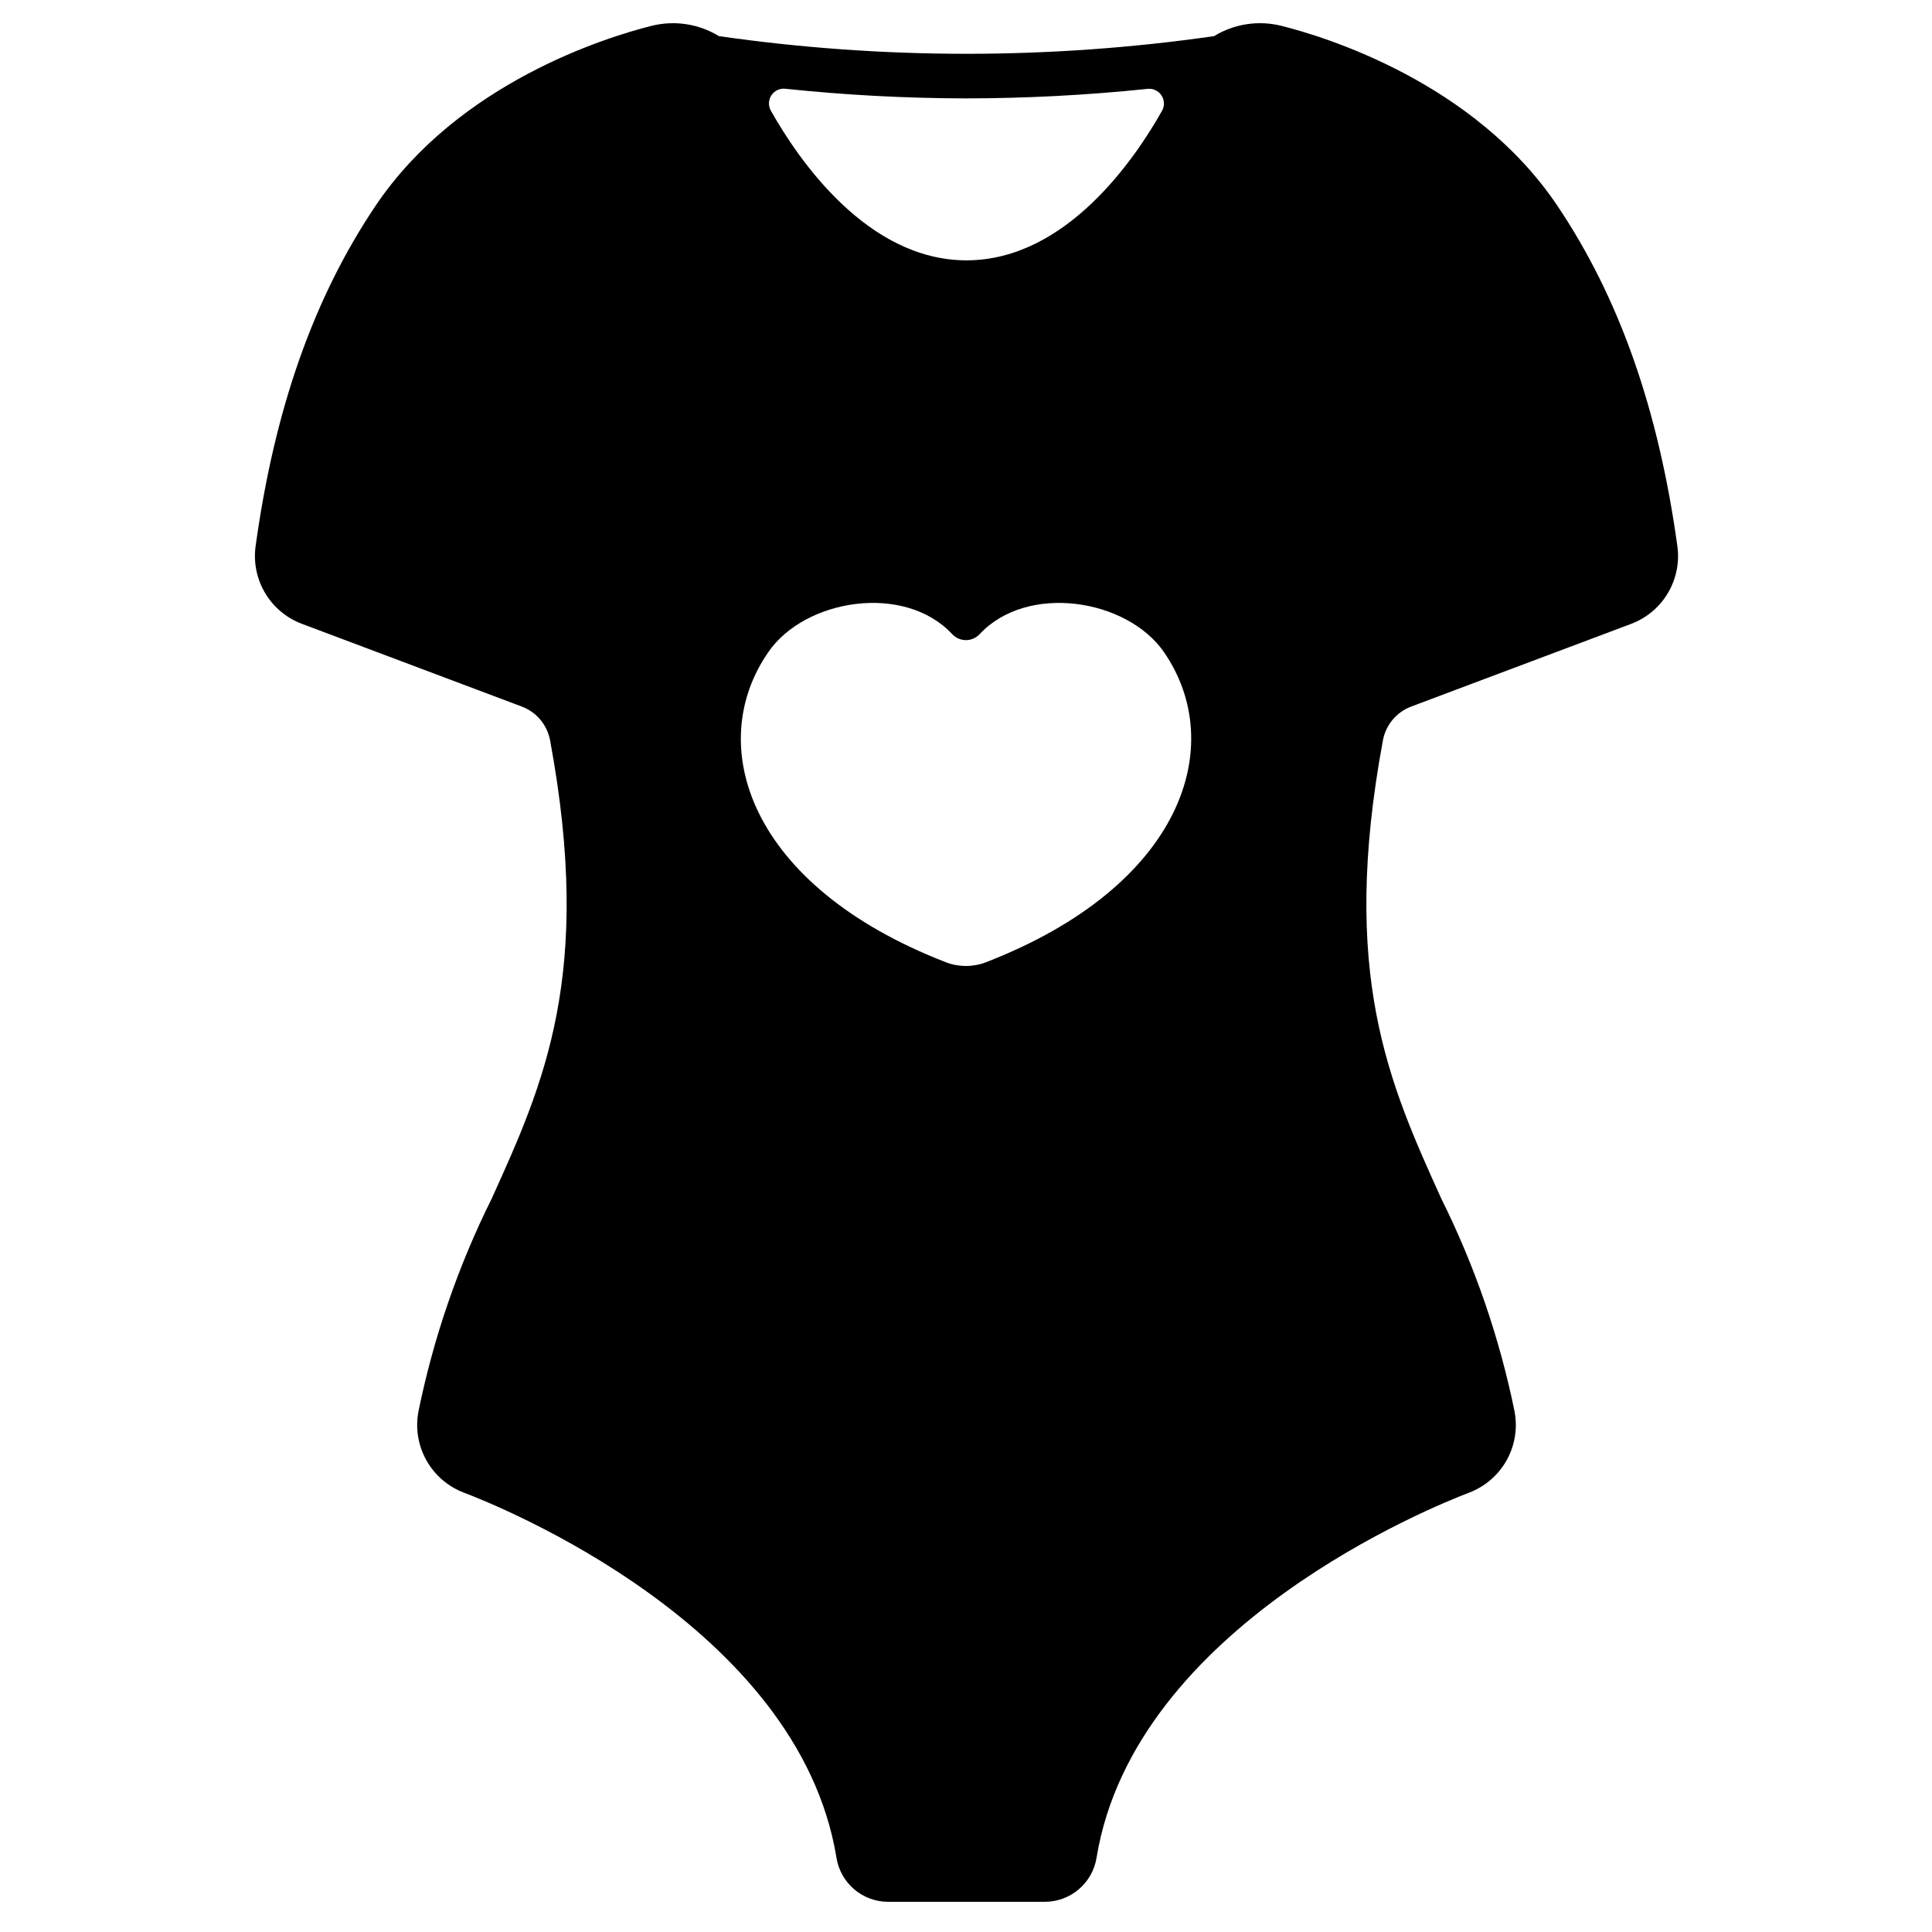 <?xml version="1.0" encoding="UTF-8"?>
<!-- Uploaded to: ICON Repo, www.svgrepo.com, Generator: ICON Repo Mixer Tools -->
<svg fill="#000000" width="800px" height="800px" version="1.1" viewBox="144 144 512 512" xmlns="http://www.w3.org/2000/svg">
 <path d="m588.54 288.88c-5.016-36.438-15.43-65.996-31.848-90.398-22.016-32.707-61.508-44.73-73.09-47.629-6.078-1.527-12.52-0.547-17.867 2.723-43.512 6.242-87.695 6.242-131.21 0-5.352-3.273-11.793-4.25-17.875-2.723-11.578 2.898-51.074 14.922-73.086 47.629-16.43 24.402-26.836 53.961-31.844 90.395-0.559 4.305 0.355 8.672 2.598 12.387 2.242 3.719 5.676 6.566 9.746 8.078l58.25 21.914c3.898 1.48 6.734 4.894 7.477 9 11.453 61.855-1.637 90.832-15.484 121.39-8.906 17.895-15.438 36.879-19.426 56.465-0.824 4.414-0.07 8.98 2.125 12.898 2.195 3.914 5.695 6.938 9.891 8.543 9.055 3.426 88.707 35.238 98.77 96.727 1.059 6.75 6.879 11.723 13.711 11.719h41.512c6.832 0 12.648-4.973 13.715-11.719 10.059-61.484 89.719-93.285 98.766-96.727 4.195-1.605 7.695-4.629 9.891-8.543 2.195-3.918 2.945-8.484 2.125-12.898-3.992-19.586-10.523-38.57-19.434-56.469-13.836-30.547-26.93-59.535-15.477-121.39 0.746-4.106 3.582-7.519 7.481-9l58.23-21.887v-0.004c4.074-1.512 7.512-4.363 9.754-8.082 2.246-3.723 3.16-8.094 2.598-12.402zm-192.18 23.191c0.938 1 2.25 1.566 3.621 1.566 1.371 0 2.68-0.566 3.621-1.566 12.633-13.578 39.047-9.406 48.848 4.723 16.965 24.602 5.195 61.953-47.191 82.223l-0.004 0.004c-3.398 1.297-7.152 1.297-10.551 0-52.348-20.27-64.156-57.625-47.074-82.223 9.723-14.133 36.133-18.305 48.73-4.727zm3.676-142v0.004c16.051-0.02 32.094-0.859 48.062-2.523 1.457-0.168 2.887 0.496 3.699 1.719s0.875 2.797 0.156 4.078c-7.18 12.773-25.449 39.641-51.828 39.641s-44.664-26.887-51.844-39.672c-0.719-1.281-0.656-2.859 0.16-4.078 0.812-1.223 2.246-1.887 3.703-1.715 15.91 1.672 31.895 2.523 47.891 2.551z"/>
</svg>